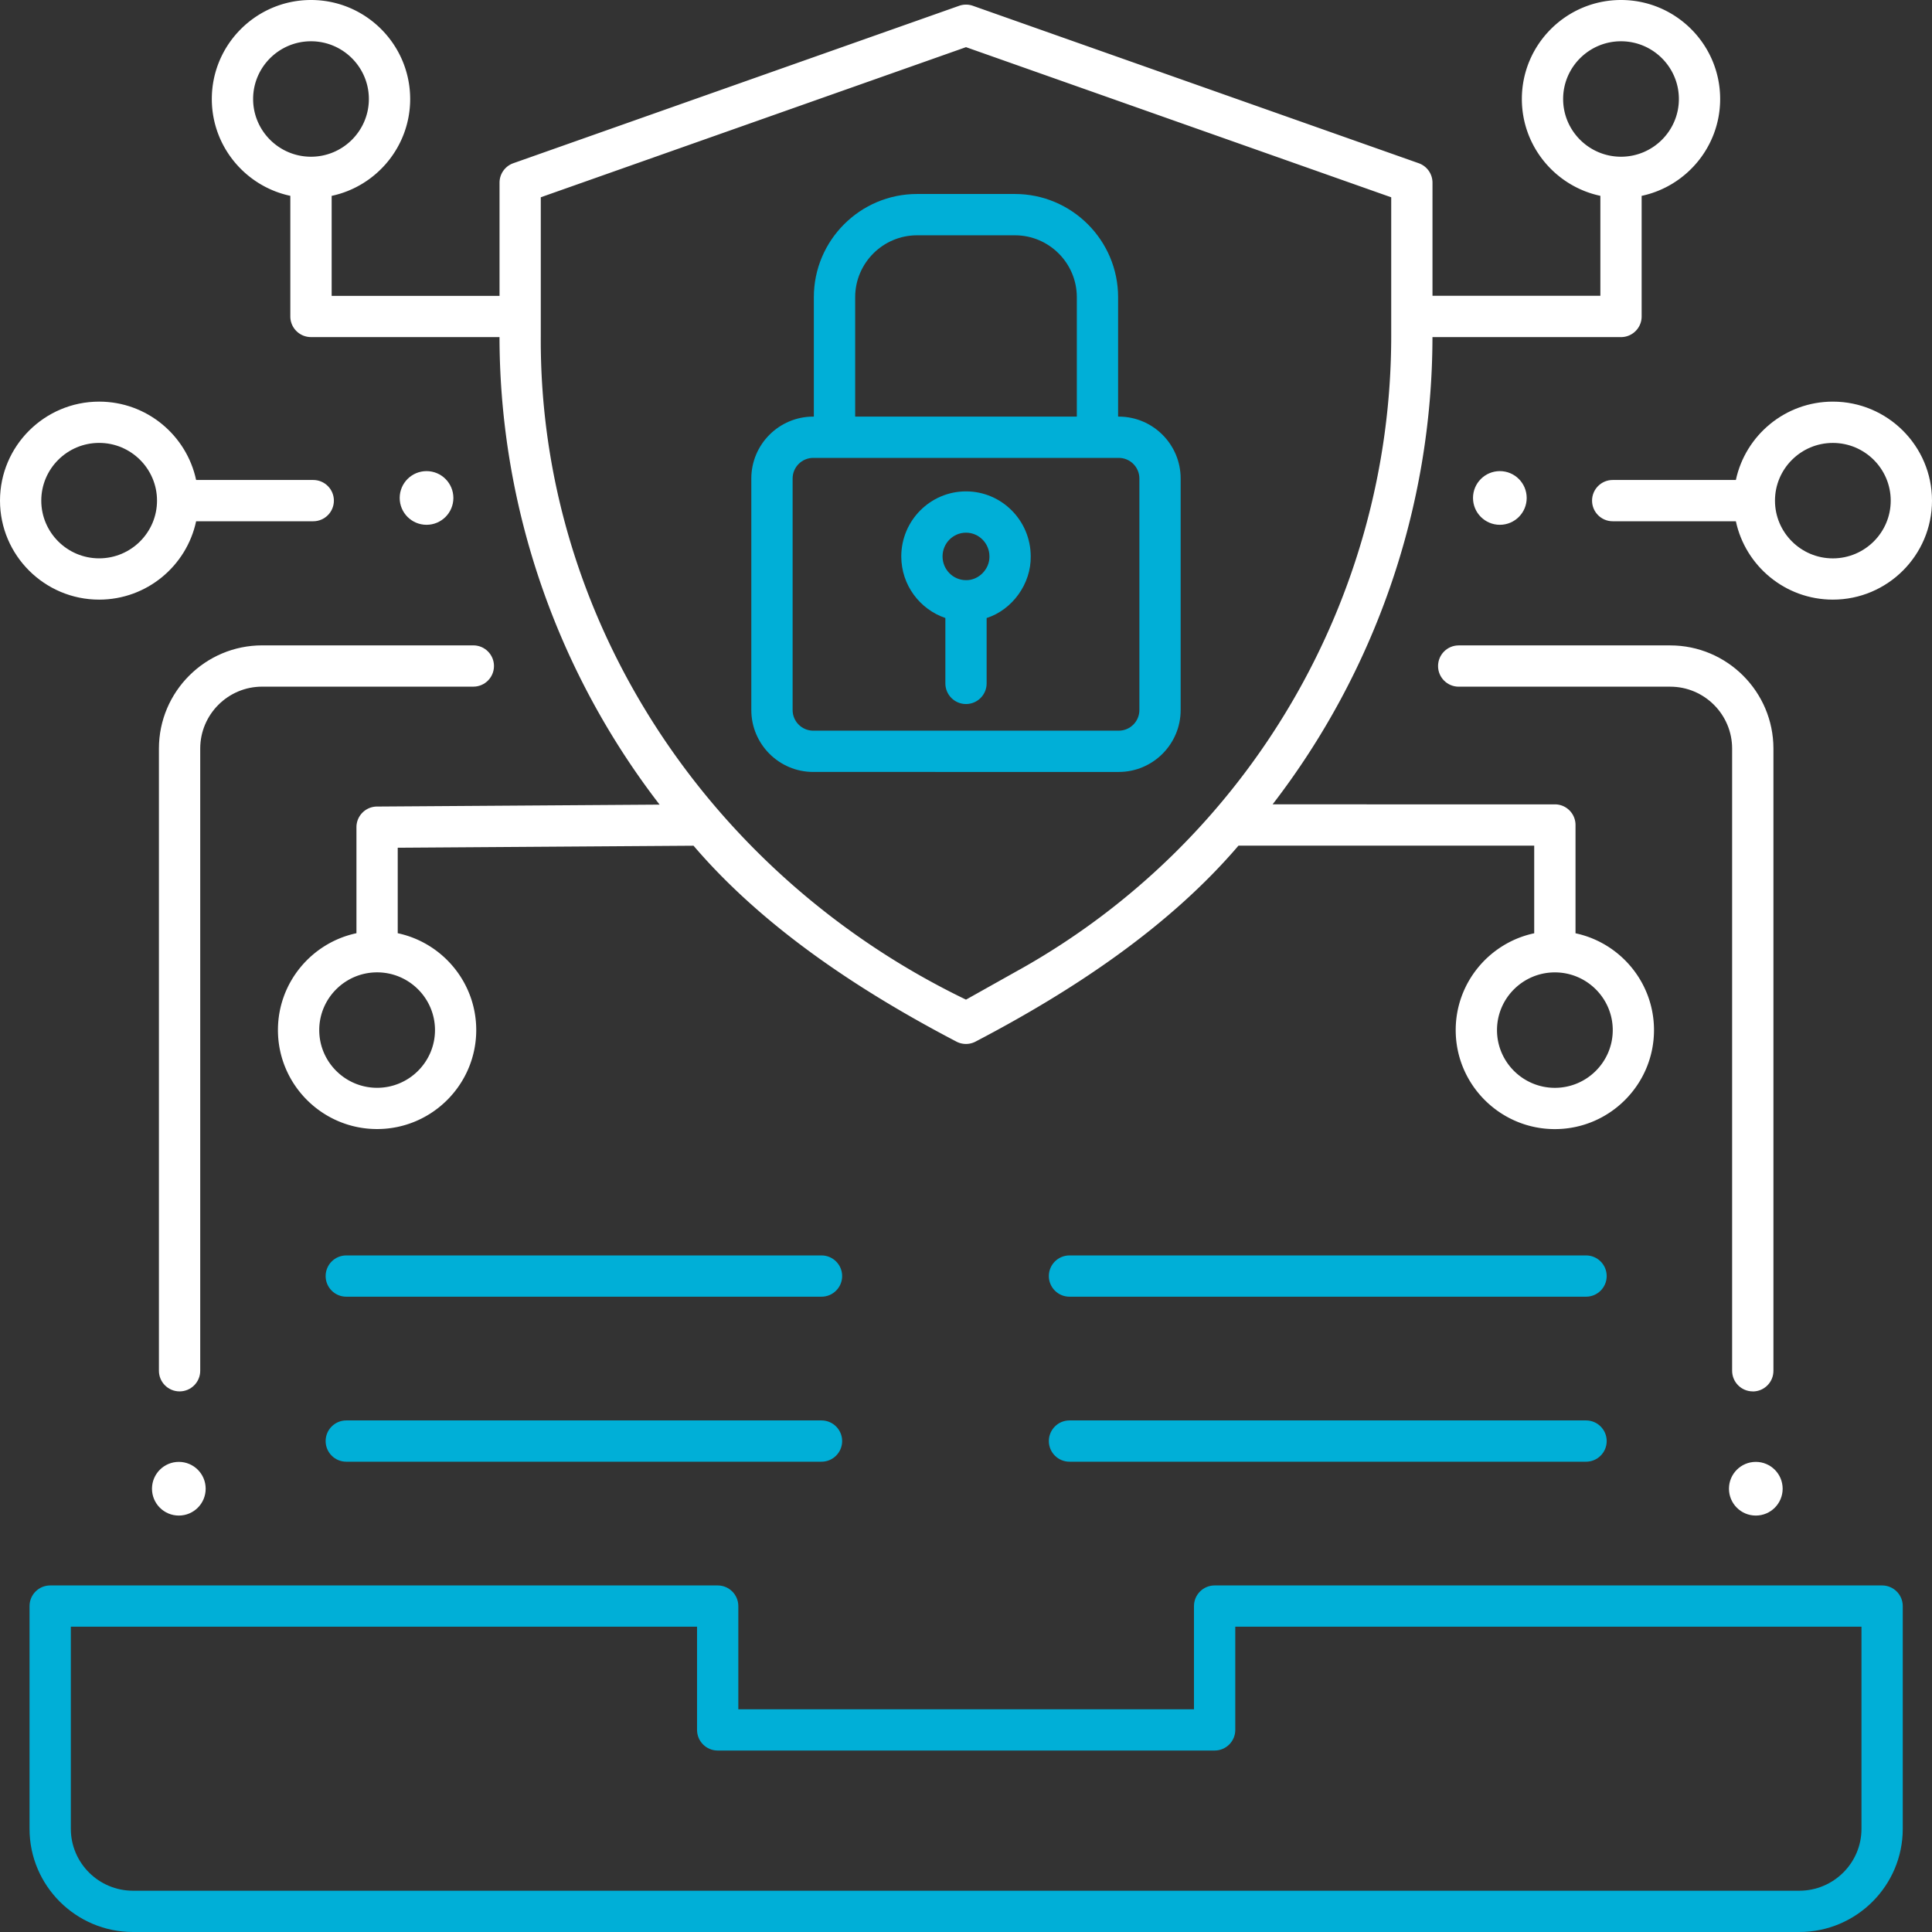 <svg fill="none" xmlns="http://www.w3.org/2000/svg" viewBox="0 0 66 66">
  <rect x="0" y="0" width="66" height="66" fill="#333333" stroke="none"/>
  <path d="M61.467 66H4.544c-1.949 0-3.535-1.581-3.535-3.525v-7.609c0-.389.316-.705.705-.705H24.517c.389 0 .705.316.705.705v3.525h15.566v-3.525c0-.389.316-.705.705-.705h22.803c.389 0 .705.316.705.705v7.609C65.002 64.419 63.416 66 61.467 66ZM2.42 55.571v6.904c0 1.166.953 2.115 2.124 2.115H61.467c1.171 0 2.124-.949 2.124-2.115v-6.904H42.199v3.525c0 .389-.316.705-.705.705H24.517c-.389 0-.705-.316-.705-.705v-3.525H2.42Z" fill="#00AFD7"/>
  <path d="M53.822 31.881v-3.698c0-.389-.316-.705-.705-.705H43.474c3.473-4.506 5.453-10.097 5.461-15.962h6.441c.389 0 .705-.316.705-.705V6.691c1.53-.325 2.682-1.685 2.682-3.308C58.764 1.517 57.244 0 55.376 0c-1.868 0-3.387 1.517-3.387 3.382 0 1.624 1.152 2.983 2.682 3.308v3.415h-5.735V6.241c0-.299-.188-.565-.47-.665L33.235.198a.706.706 0 0 0-.469 0l-15.231 5.378c-.282.1-.47.366-.47.665v3.866h-5.735V6.691c1.53-.325 2.682-1.685 2.682-3.308C14.011 1.517 12.492 0 10.624 0S7.236 1.517 7.236 3.382c0 1.624 1.152 2.983 2.682 3.308v4.12c0 .389.316.705.705.705h6.441c.009 5.869 1.992 11.464 5.469 15.972l-9.656.066c-.388.003-.7.318-.7.705v3.622c-1.53.325-2.682 1.685-2.682 3.308 0 1.865 1.52 3.382 3.387 3.382s3.387-1.517 3.387-3.382c0-1.624-1.152-2.983-2.682-3.308V28.96l10.105-.069c2.387 2.793 5.667 4.958 8.962 6.682a.705.705 0 0 0 .69 0c3.297-1.725 6.575-3.889 8.964-6.684h10.103v2.993c-1.53.325-2.682 1.685-2.682 3.308 0 1.865 1.52 3.382 3.387 3.382s3.387-1.518 3.387-3.382c0-1.624-1.152-2.983-2.682-3.308Zm-.423-28.499c0-1.087.887-1.972 1.977-1.972s1.977.885 1.977 1.972-.887 1.972-1.977 1.972-1.977-.885-1.977-1.972Zm-44.752 0c0-1.087.887-1.972 1.977-1.972 1.09 0 1.977.885 1.977 1.972s-.887 1.972-1.977 1.972c-1.09 0-1.977-.885-1.977-1.972Zm6.213 31.807c0 1.087-.887 1.972-1.977 1.972s-1.977-.885-1.977-1.972c0-1.087.887-1.972 1.977-1.972s1.977.885 1.977 1.972Zm19.977-2.07L33 34.149c-8.713-4.2-14.588-12.929-14.526-22.671V6.739L33 1.611l14.526 5.129v4.739c0 8.96-4.862 17.253-12.689 21.641Zm18.28 4.043c-1.09 0-1.977-.885-1.977-1.972 0-1.087.887-1.972 1.977-1.972s1.977.885 1.977 1.972-.887 1.972-1.977 1.972Z" fill="#fff"/>
  <path d="M62.613 13.72c-1.626 0-2.987 1.15-3.313 2.677h-4.208c-.389 0-.705.316-.705.705 0 .389.316.705.705.705h4.208c.326 1.528 1.687 2.677 3.313 2.677C64.48 20.485 66 18.967 66 17.102c0-1.865-1.52-3.382-3.387-3.382Zm0 5.355c-1.09 0-1.977-.885-1.977-1.972s.887-1.972 1.977-1.972c1.09 0 1.977.885 1.977 1.972 0 1.087-.887 1.972-1.977 1.972ZM10.701 16.397H6.7c-.326-1.528-1.687-2.677-3.313-2.677C1.52 13.72 0 15.237 0 17.102c0 1.865 1.52 3.382 3.387 3.382 1.626 0 2.987-1.15 3.313-2.677h4.001c.389 0 .705-.316.705-.705 0-.389-.316-.705-.705-.705Zm-7.314 2.677c-1.09 0-1.977-.885-1.977-1.972s.887-1.972 1.977-1.972c1.09 0 1.977.885 1.977 1.972 0 1.087-.887 1.972-1.977 1.972ZM59.877 47.532c-.389 0-.705-.316-.705-.705V25.573c0-1.166-.949-2.115-2.115-2.115h-7.226c-.389 0-.705-.316-.705-.705 0-.389.316-.705.705-.705h7.226c1.944 0 3.526 1.582 3.526 3.526v21.255c0 .389-.316.705-.705.705ZM6.134 47.532c-.389 0-.705-.316-.705-.705V25.573c0-1.944 1.582-3.526 3.526-3.526h7.215c.389 0 .705.316.705.705 0 .389-.316.705-.705.705H8.955c-1.166 0-2.115.949-2.115 2.115v21.255c0 .389-.316.705-.705.705Z" fill="#fff"/>
  <path d="M38.218 14.232h-.022v-4.079c0-1.944-1.582-3.526-3.526-3.526h-3.342c-1.944 0-3.526 1.582-3.526 3.526v4.079h-.021c-1.167 0-2.115.949-2.115 2.115v7.909c0 1.166.949 2.115 2.115 2.115H38.218c1.166 0 2.115-.949 2.115-2.115v-7.909c0-1.167-.949-2.115-2.115-2.115Zm-9.004-4.079c0-1.166.949-2.115 2.115-2.115h3.342c1.166 0 2.115.949 2.115 2.115v4.079h-7.572l-0-4.079Zm9.709 14.103c0 .389-.316.705-.705.705H27.782c-.389 0-.705-.316-.705-.705v-7.909c0-.389.316-.705.705-.705H38.218c.389 0 .705.316.705.705v7.909Z" fill="#00AFD7"/>
  <path d="M33 16.786c-1.219 0-2.211.997-2.211 2.222 0 .977.632 1.807 1.506 2.104v2.234c0 .389.316.705.705.705.389 0 .705-.316.705-.705v-2.233c.883-.285 1.52-1.172 1.506-2.105 0-1.225-.992-2.222-2.211-2.222Zm.801 2.222c.009.433-.367.82-.801.811-.442 0-.801-.364-.801-.811 0-.448.359-.811.801-.811.442 0 .801.364.801.811ZM54.182 49.934H36.535c-.389 0-.705-.316-.705-.705 0-.389.316-.705.705-.705h17.647c.389 0 .705.316.705.705 0 .389-.316.705-.705.705ZM28.064 49.934h-16.235c-.389 0-.705-.316-.705-.705 0-.389.316-.705.705-.705h16.235c.389 0 .705.316.705.705 0 .389-.316.705-.705.705ZM54.182 44.297H36.535c-.389 0-.705-.316-.705-.705 0-.389.316-.705.705-.705h17.647c.389 0 .705.316.705.705 0 .389-.316.705-.705.705ZM28.064 44.297h-16.235c-.389 0-.705-.316-.705-.705 0-.389.316-.705.705-.705h16.235c.389 0 .705.316.705.705 0 .389-.316.705-.705.705Z" fill="#00AFD7"/>
  <path d="M6.109 51.774c.506 0 .917-.41.917-.917 0-.506-.41-.917-.917-.917-.506 0-.917.41-.917.917 0 .506.41.917.917.917ZM59.981 51.774c.506 0 .917-.41.917-.917 0-.506-.41-.917-.917-.917-.506 0-.917.41-.917.917 0 .506.41.917.917.917ZM14.571 17.928c.506 0 .917-.41.917-.917 0-.506-.41-.917-.917-.917-.506 0-.917.41-.917.917 0 .506.41.917.917.917ZM51.237 17.928c.506 0 .917-.41.917-.917 0-.506-.41-.917-.917-.917-.506 0-.917.41-.917.917 0 .506.41.917.917.917Z" fill="#fff"/>
</svg>
